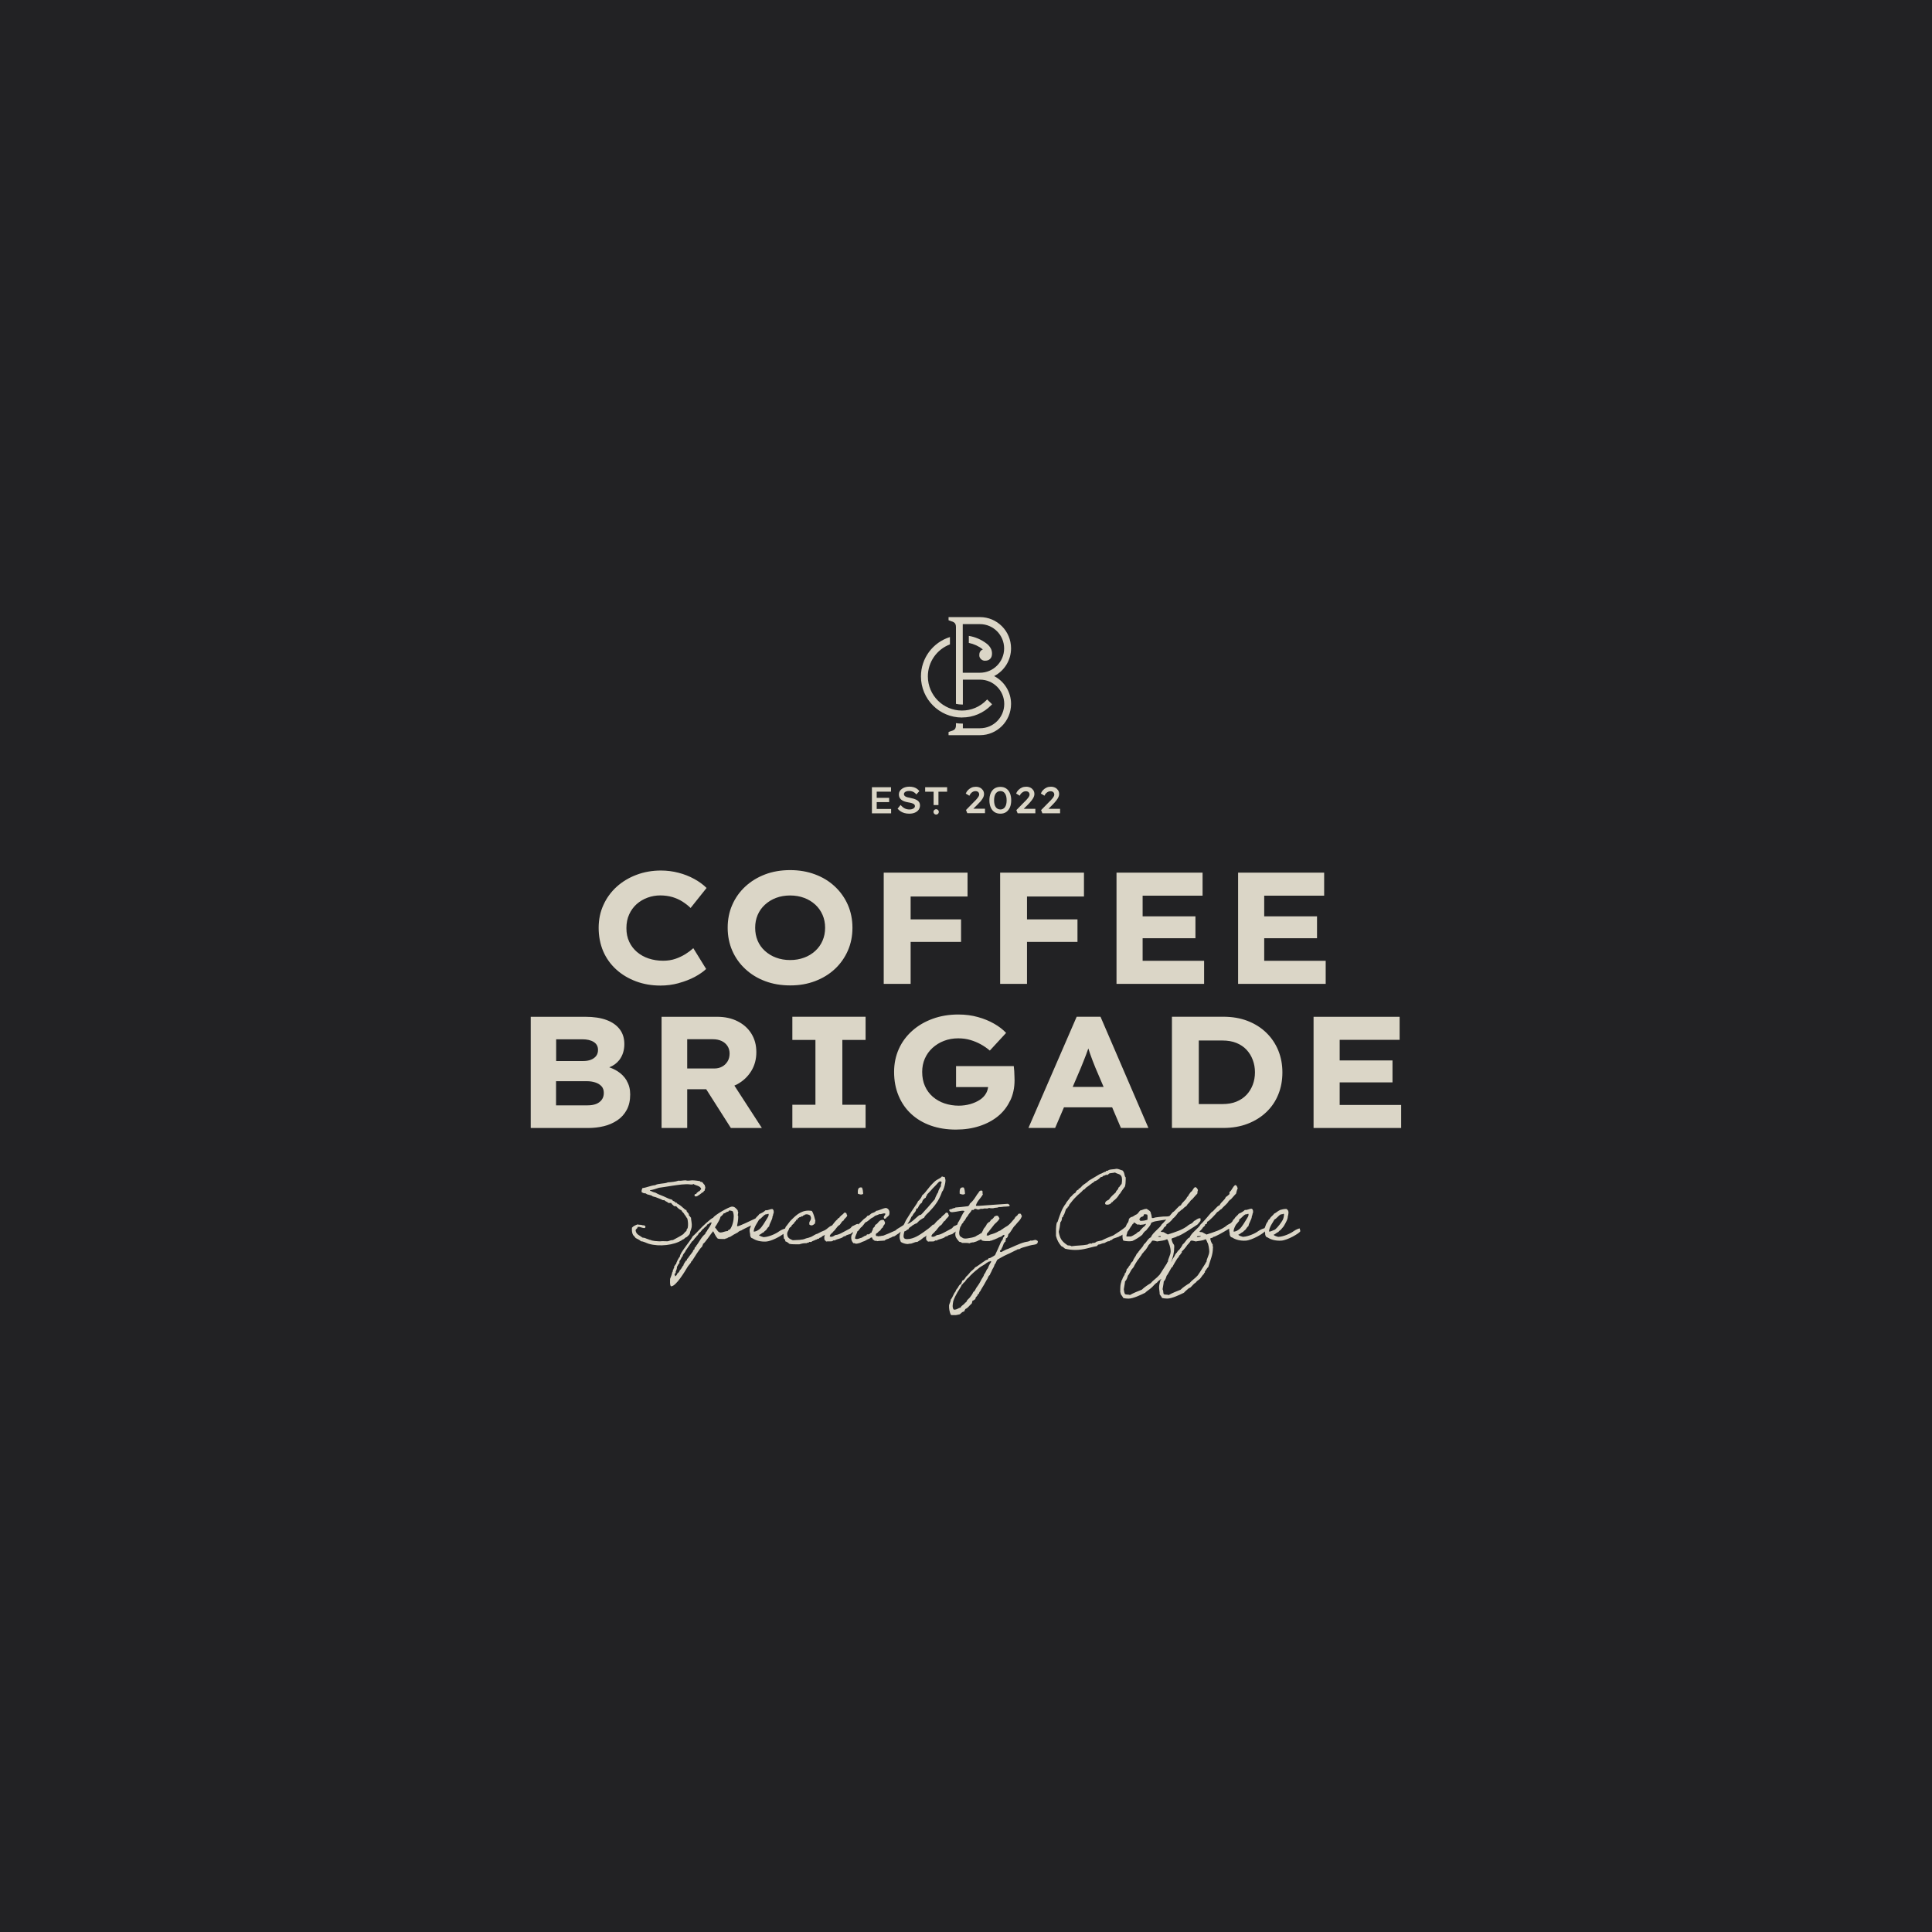 <?xml version="1.0" encoding="UTF-8"?>
<svg id="Layer_2" data-name="Layer 2" xmlns="http://www.w3.org/2000/svg" xmlns:xlink="http://www.w3.org/1999/xlink" viewBox="0 0 363.26 363.26">
  <defs>
    <style>
      .cls-1 {
        fill: none;
      }

      .cls-2 {
        fill: #222224;
      }

      .cls-3 {
        fill: #dbd6c7;
      }

      .cls-4 {
        clip-path: url(#clippath);
      }
    </style>
    <clipPath id="clippath">
      <rect class="cls-1" x="99.16" y="115.99" width="164.95" height="131.28"/>
    </clipPath>
  </defs>
  <g id="Layer_1-2" data-name="Layer 1">
    <g>
      <rect class="cls-2" width="363.26" height="363.26"/>
      <g class="cls-4">
        <path class="cls-3" d="M128.23,233.17c-1.49.94-4.22,1.29-6.25.69-.51-.16-.96-.45-1.46-.47-.27-.28-.66-.42-1-.61-.14-.21-.3-.37-.47-.55-.21-.34-.27-.81-.23-1.39.26-.32.66-.48,1.08-.63.19.13.66.02.85.16.27.02.59,0,.61.31-.06.37-.37.19-.61.16-.26-.05-.48-.19-.71-.16-.26-.06-.13.29-.31.31-.08.13-.24.16-.22.39.11.76.82.93,1.3,1.32.47,0,.71.23,1.09.31.16.11.34.1.53.16.02,0,.03.06.08.06.29.08.85.15,1.32.16.11,0,.26.02.39,0,.29-.05.75,0,1.3,0,.35-.06.59-.24,1.01-.23.64-.36,1.33-.68,1.93-1.1.19-.21.35-.45.61-.61,0-.26.11-.4.23-.55.13-.61.06-1.23-.06-1.77-.21-.24-.32-.55-.55-.78-.11-.32-.45-.44-.55-.77-.42-.18-.72-.45-1-.78-.19.02-.37.02-.47-.08-.14-.18-.37-.29-.47-.53h-.53c-.19-.26-.59-.29-.77-.55-.29.1-.43-.08-.63-.16-.35-.13-.61-.24-1-.39-.16-.05-.37-.08-.55-.15-.05-.02-.18-.15-.23-.16-.21-.08-.55-.13-.85-.23-.03-.02-.19-.14-.22-.16-.19-.05-.27,0-.47-.08-.08-.02-.18-.1-.3-.15-.06-.37.06-.55.14-.77.87-.11,1.51-.47,2.39-.55.59-.37,1.74-.23,2.39-.53.72-.05,1.43-.11,2.01-.32.39.08.8-.06,1.24-.06.16-.02.27.06.45.06.34.02.69-.08,1.01-.06.18,0,.45.03.69.06.19.03.47.05.61.08.05.02.13.15.16.16.06.02.18-.03.23,0,.16.08.35.45.55.61-.03.24.15.28.08.55,0,.18-.14.23-.08.47-.19-.02-.21.21-.3.31-.06.05-.18.03-.24.08-.05.03-.08.1-.15.15-.22.17-.45.33-.69.47-.11.11-.55.15-.55-.08-.05-.26.13-.27.31-.31.11-.1.11-.31.31-.31.06-.16.21-.21.39-.24-.03-.24.21-.19.24-.39-.18-.61-1-.6-1.46-.92-.18-.05-.11.15-.24.15-.02-.1-.19-.06-.3-.06-1-.15-2.31.08-3.39.23-.88.13-1.72.29-2.55.39-.55.18-1.08.37-1.69.47,0,.19.26.11.39.23.06.06.48.18.69.24.47.31,1.01.45,1.54.69.48.21.98.5,1.54.61.08.24.37.29.55.39.03.02.05.15.06.16.06.03.18-.03.24,0,.03.02.05.15.08.15.39.21.76.47,1.08.78.24.15.37.42.69.47,0,.5.51.47.47,1.02.03.08.1.15.22.15,0,.13.06.21.16.24.02.55.21,1.13.14,1.69-.03.32-.18.7-.3,1.02,0,.45-.34.68-.69,1-.05-.11-.29.21-.39.23-.08.18-.38.15-.47.32h0ZM162.3,224.44c-.03-.44-.08-.86-.24-1.16-.79-.15-.79.5-.77,1.16.26.13.8.27,1.01,0M181.45,224.44c-.03-.44-.08-.86-.24-1.16-.79-.15-.79.5-.77,1.16.26.13.8.27,1.01,0M194.98,233.25c-.39-.31-.63.1-1.24,0-.3.23-.74.21-1.08.31-1.14.31-2.14.87-3.16,1.27-.26.06-.55.23-.77.34-.19.05-.48.39-.69.16-.11-.36.26-.21.24-.47.06-.16.15-.31.23-.47.15-.36.21-.78.55-.94-.06-.28.13-.32.06-.61.34-.08.42-.42.47-.77.55-.45.77-1.24,1.32-1.71.42-.58,1.03-.97,1.24-1.77-.19-.06-.1-.44-.39-.39-.39-.06-.35.26-.55.39-.21.13-.37.31-.47.55-.39.4-.75.93-1.16,1.23-.07.06-.15.11-.22.16-.19.13-.51.28-.63.39-.06.06-.16.1-.23.16-.06.05-.16.08-.23.15-.13.13-.29.21-.46.24-.48.32-1.08.52-1.7.69-.11.13-.45.23-.61.08,0-.04.01-.06.02-.09.03-.02.05-.03.08-.04-.03-.04-.05-.09-.04-.14.1-.2.31-.29.41-.5.19-.23.61-.79.8-1.01.34-.52.93-.76,1.16-1.39-.1-.16-.19-.32-.3-.47-.39-.08-.56.1-.69.16-.03,0-.05.13-.08.15-.06.03-.18.23-.24.26-.06.03-.15.19-.31.16-.03.18-.18.34-.31.47-.03.02-.13-.03-.16,0-.02.02-.03.11-.06.15-.07.07-.15.13-.24.16.02.18-.4.73-.5.81-.11.1-.29.66-.4.74-.01.06-.03.11-.05.17-.04,0-.09.01-.12.03-.14.06-.24.18-.37.24-.02,0-.43.21-.45.23-.26.23-.64.29-.88.36-.56.08-1.27.32-1.78.08-.02-.02,0-.06-.06-.08-.18-.05-.29-.18-.46-.31-.27-.6-.02-1.1.08-1.71.19-.11.19-.37.31-.53.1-.16.32-.26.31-.47.42-.26.38-.73.77-1,.18-.48.59-.71.77-1.16.11-.05.4.08.39-.08.27-.32.66.03.85,0,.18-.03.32-.1.47-.16.15.04.3.04.45,0,.53-.16.56.1,1.09-.15.19.06.47.08.77.06.43-.16.74-.03,1.08-.23.5.05.79-.1,1.24-.08-.02.02.32-.03.72-.06.19-.24-.08-.37-.27-.47-1.78.14-3.68.23-5.46.39-.16-.05-.51.08-.55-.08.26-.89.93-1.34,1.32-2.1-.18-.15.08-.69-.24-.69-.53-.06-.5.42-.77.61-.29.42-.53.86-.85,1.24-.16.23-.5.48-.61.63-.05.06-.03.16-.08.23-.06.08-.18.21-.31.23-.77.08-1.51.19-2.31.24-.11.16-.47.1-.61.23-.14.15-.58,0-.55.31.16.53.82.29,1.32.24.35-.05.74-.13.92-.16.24-.03.51-.05.63.08-.45.55-.71,1.31-1.09,1.94-.11.1-.19.33-.27.58-.2.1-.4.22-.59.27-.27.16-.27.39-.59.52-.42.24-.8.42-1.22.65-.43.23-.88.48-1.46.53-.21.18-.69.45-1.01.24.06-.48.5-.6.69-.94.35-.23.72-1.02,1.13-1.18.3-.23.39-.71.79-.86.13-.44.61-.52.69-1-.18-.11-.06-.5-.39-.47-.29-.08-.24.16-.38.23-.13.11-.24.23-.39.32-.06.16-.29.16-.3.39-.16.06-.34.13-.39.31-.4.29-.66.59-1.05,1.06.03-.2-.12-.04-.14-.05-.42.45-1.01.89-1.73,1.39-.66.45-1.82,1.31-3.09,1.31-.32,0-.67-.05-.67-.56,0-.32.1-.65.16-.9.35-.03.43-.34.77-.39.08-.39.5-.44.69-.69.29-.18.58-.37.93-.47.02-.11.02-.16.16-.16.1-.26.74-.66,1.16-.86.18-.45.59-.74.92-1.08,1.08-1.11,1.85-2.15,2.39-3.63,0-.19.14-.24.22-.39.24-.48.48-1.44.48-1.86,0-.29-.1-.48-.16-.71-.05.02-.08.02-.11.02-.18,0-.24-.1-.43-.1,0,.24-.88.53-1.32.94-1.4,1.31-1.49,1.9-2.38,2.63-.11.45-.58.98-.77,1.08-.05.19-.16.32-.24.47-.7,1.01-1.37,2.05-2.01,3.1-.13.21-.21.47-.3.63-.06.09-.11.19-.16.28-.31.19-.57.39-.85.54-.22.13-.45.24-.64.47-.47.21-.92.4-1.38.61-.24.11-.53.19-.77.31-.24.13-.43.06-.69.15-.15.03-.34,0-.47.06-.05-.15-.47.05-.39-.23-.11-.31.19-.36.31-.47.15-.15.26-.31.47-.39.14-.23.29-.48.53-.61.02-.44.43-.45.39-.93-.11-.13-.11-.39-.31-.47-.9-.08-.92.73-1.54.94,0,.32-.23.44-.39.61-.03.36-.24.53-.31.86-.24-.03-.21.21-.39.23-.1.1-.27.1-.47.08.02.24-.32.24-.47.32-.08.05-.13.1-.22.15-.1.06-.22.02-.22.16-.43.02-.85.42-1.32.15.05-.58.34-.89.47-1.39.22-.03.24-.27.39-.39.14-.11.19-.32.39-.39.24-.28.48-.55.69-.86.52-.18.8-.6,1.24-.86.26-.05.39-.26.61-.39.24-.11.55-.15.77-.31.5.08.77-.28,1.16-.08-.02.36-.51.53-.22.94.11-.02.29.03.31-.08,0-.11.19-.06.16-.23.23-.06.32-.24.45-.39.19-.65-.05-1.21-.61-1.32-.69.1-1.14.45-1.85.55-.16.27-.55.32-.85.47-.26.15-.37.44-.77.45-.16.27-.42.45-.69.63-.33.36-.71.67-1.04,1.03,0-.05,0-.09-.02-.14-.4.03-.72.32-1.06.42-.27.16-.27.39-.59.52-.42.24-.8.42-1.22.65-.43.23-.88.48-1.46.53-.21.18-.69.45-1.01.24.06-.48.5-.6.69-.94.35-.23.72-1.02,1.12-1.18.3-.23.39-.71.79-.86.13-.44.61-.52.69-1-.18-.11-.06-.5-.39-.47-.29-.08-.24.16-.39.23-.13.11-.24.23-.39.32-.06.16-.29.16-.3.39-.16.06-.34.13-.38.31-.33.24-.66.7-.99,1.12-.01.02-.03.03-.05.04-.52.16-.87.64-1.32.88-.48.18-.96.42-1.4.66-.55.13-.92.55-1.46.68-.21.11-.53.13-.77.23-.61.29-1.54.26-2.39.31-.42-.16-.83-.34-1-.77-.22-.78.16-.86.32-1.48.11-.11.19-.26.39-.31.06-.44.53-.45.61-.84.14-.13.32-.21.32-.47.26.13.24-.18.3-.24.1-.08.26-.11.31-.23.19.06.29-.1.39-.16.06-.02.18.03.22,0,.05-.02,0-.23.16-.15.11.05.13.03.08-.08.42-.23.8-.16,1.16.08.06.19.15.29.15.45.03.44-.26.6-.31.86-.03.13.02.26,0,.39.48.4.87-.03,1.08-.23.05-.11-.08-.4.08-.39-.19-.69-.34-1.42-.69-1.94-1.75-.31-2.84.69-3.71,1.55-.48.4-.79,1-1.22,1.47-.02.1-.05.2-.09.29-.17.04-.4.15-.52.19-.15.06-.47.23-.61.34-.67.5-1.94,1.03-2.8,1.08h-.16c-.22-.06-.61-.16-.85-.37.37-.13.56-.42.93-.55.1-.21.32-.27.47-.45.14-.18.3-.52.53-.63.05-.56.64-1.26.64-1.89.13-.15.1-.42.16-.53.03-.06.06-.03.06-.16.02-.31,0-.52-.22-.69-.53-.02-.75.27-1.32.23-.31.32-.72.52-1.16.71-.19.32-.53.51-.73.83-1.12.54-3.08,1.46-3.35,1.46-.04,0-.08-.02-.11-.05.11-.55.22-1.11.22-1.69v-.16l-.08-.15c0-.19.08-.37.08-.56v-.06c-.06-.08-.13-.21-.08-.31-.32-.36-.56-.71-1.08-.71-.56,0-3.4,1.66-3.55,2.1-.34.03-2.18,1.76-2.46,2.1-.02.05-1.25,1.31-1.4,1.39-.23.63-2.57,3.31-2.38,3.81-.19.1-.74,1.16-.71,1.39-.21.03-.18.34-.38.39l.02.15c0,.18-.16.29-.16.47-.19.1-.05.44-.23.55-.06.44-.26.82-.4,1.24.02.37-.1,1.1.16,1.39h.06c.9,0,2.59-2.84,3.02-3.56.19-.34.48-.6.69-.92-.02-.11.06-.21.16-.24.39-.53,1.49-2.47,1.93-2.71-.02-.23.21-.29.15-.53.35-.11,1.54-1.98,1.93-2.4.26.47.47,1,.85,1.39.27.08.56.08.85.08h.55c.05-.18.45-.05.48-.24.14-.07.29-.12.45-.16.46-.3.94-.58,1.43-.82.19-.19.42-.34.69-.39.02-.06,1-.54,1.82-.93-.06.15-.12.31-.17.47,0,.05-.06.08-.06.08-.1.37,0,.77.06,1.1-.03.29.1.73.47.77.61.42,1.54.66,2.55.6.98-.07,2.56-.92,3.25-1.44-.02.4.07.39.06.86.21.08.26.32.3.55.34.08.53.29.77.47.53.11,1.21.06,1.85.08.42-.13.82-.24,1.4-.21.02-.16.34-.02.39-.15,0-.18.32-.03.45-.08.22-.23.63-.26.88-.44.24.02.22-.24.55-.15.05-.23.31-.24.47-.29.02,0,.11-.16.14-.18.17-.08.36-.18.54-.28-.02.03-.04.07-.05.1-.09.23-.1.47-.05.71-.02.26.26.24.3.45.34-.08.76,0,1.16-.06.03-.02.19-.15.22-.16.16-.05.3.1.39-.08.42-.18.93-.26,1.32-.47.02-.1.51-.34.55-.23.18-.34.87-.29,1.08-.53.09-.11.25-.18.38-.27-.07.22-.16.43-.3.58-.18.69.02,1.21.38,1.55.16-.08.42.08.39.08.26.02.88-.16.99-.23.24-.16.66-.24.77-.32.26-.16.56-.32.77-.39.18-.03.24-.26.47-.23.21-.03.08.29.22.31.02.19.31.11.32.31.13.05.45-.08.45.08.53-.1.92-.06,1.48-.13.22-.32.72-.24.99-.52.19.02.23-.06.39-.16.14-.08.32-.08.46-.14.27-.15.48-.36.75-.5.23-.13.23-.23.4-.33-.12.34-.2.67-.2.98,0,.39.13.65.24.94.35.21.79.37,1.24.39.19,0,.26-.08.69-.08.23-.05.82-.32.96-.32.02,0,.06.02.1.02.19,0,.48-.31.58-.31.06,0,.61-.48.8-.61.17,0,.31-.21.47-.34l-.02.03c-.09.23-.1.47-.05.71-.02.26.26.24.31.45.34-.08.75,0,1.16-.06.03-.02.19-.15.22-.16.16-.05.31.1.39-.08.42-.18.93-.26,1.32-.47.02-.1.51-.34.55-.23.18-.34.87-.29,1.08-.53.13-.14.38-.23.5-.39-.05.25-.09.51-.05.76.08.55.5.84.69,1.16.21.06.45.08.55.24.46.02,1.04-.06,1.38.08.16-.1.3-.13.46-.16.34-.08.08.03.32-.03.14-.03.43-.13.53-.16.19-.05.21-.11.31-.15.05-.03.29-.14.34-.14.09-.03.19-.08.28-.14.01.06.03.12.06.19.35.21.98.16,1.54.16.1-.03.14-.11.31-.08.19-.1.42-.16.61-.23.16-.06.48-.23.55-.24.08,0,.03-.05.08-.06.19-.1.43-.15.61-.24.19-.1.34-.37.61-.31-.05.18-.03.42-.22.47-.13.1,0,.45-.23.47,0,.23-.21.26-.24.45-.34.82-.71,1.61-1.08,2.4-.29.23-.59.37-.93.55-.1.05-.21.02-.31.08-.06.03-.08.18-.14.23-.1.05-.24.03-.32.08-.05.03-.16.11-.22.15-.16.1-.31.21-.47.32-.48.31-.88.68-1.38.92-.24.4-.71.63-.93.93-.18.24-.35.4-.53.61-.39.24-.43.81-.93.93-.05.23-.16.4-.23.61-.26.13-.43.36-.55.63-.13.28-.42.4-.47.78-.39.42-.53,1.1-.92,1.55-.03.44-.24.68-.32,1.08-.03.61.08,1.22.32,1.77.48.26,1.14.03,1.69-.08.27-.18.42-.5.85-.53.03-.19.14-.32.22-.47.51-.21.75-.69,1.16-1,.1-.16.11-.37.16-.55.26-.03.34-.23.55-.31-.02-.48.45-.48.45-.93.26.05.24-.28.32-.39,0,0,.06-.06.06-.08.13-.11.18-.26.24-.39.37-.6.74-1.21,1.08-1.86.23-.24.23-.71.55-.86.11-.37.34-.63.45-1,.19-.31.37-.61.47-1,.27-.23.31-.69.55-.93.56-.31,1.14-.66,1.77-.94.64-.26,1.29-.65,1.93-.92.03-.16.42,0,.47-.15.32-.19.8-.32,1.08-.39.5-.15,1.04-.32,1.62-.39.4-.06.75-.18.69-.69h0ZM171.19,229.18c0,.06.19-.42.19-.42.11,0,.35-.45.35-.52,0-.08.16-.05.16-.13,0-.16.29-.15.39-.82.03-.1.18-.03.24-.08.11-.11.3-.79.83-1.08,0-.13.15-.68.71-.94,0-.29.23-.29.23-.55,0-.08.59-.61.77-.84.31-.39.8-.81,1.16-1.24.16-.16.34-.44.58-.44.11,0,.24.05.24.19,0,.16-.14.32-.14.57,0,.05,0,.1.02.15-.21.27-.53.9-.53,1.11,0,.06.02.16-.08.11-.19.42-.43.81-.55,1.24-.61.66-1.14,1.39-1.77,2.02-.19.19-.77.94-.95.94-.02,0-.06-.02-.1-.02-.48.26-1.75,1.68-2.33,1.68.13-.11.58-.78.58-.94h0ZM132.99,231.31c-.06.27-.37.39-.38.69-.74.55-1.17,1.61-1.77,2.32v.16h-.16c-.1.15-.06.32-.16.47-.13.05-.24.16-.22.31-.3.48-.71.9-1,1.39-.21-.02-.1.23-.16.32l-.16.06c-.13.21-.34.5-.45.71v.15c-.3.24-.37.71-.71.93-.06.26-.23.48-.45.61-.1.23-.19.48-.47.55.02-.03.03-.07.03-.11,0-.1-.11-.18-.11-.29,0-.03.05-.05.08-.06.05-.16.22-.15.14-.39.11-.34.27-.56.24-.94.18-.21.22-.53.47-.69v-.39c.29-.26.32-.66.61-.92.03-.45.43-.61.55-1.02.1-.13,1.21-1.74,1.22-1.77.3-.1.5-.74.77-.77,0-.26.27-.26.32-.47.16-.06.1-.37.31-.39.32-.19.43-.6.77-.77.19-.31.59-.4.69-.78.23,0,.31-.18.47-.31.08,0,.16-.03.22-.08.08-.02.1,0,.1.05,0,.32-.59,1.15-.79,1.42M137.26,231.15c-.13.05-.42.13-.4.31-.48,0-.95.28-1.37.28-.56,0-.67-.65-1.04-.89.03-.23.14-.37.27-.53.23-.37.69-1.15.76-1.55.24-.16.45-.39.59-.63.37.02.47-.36.85-.31.03-.08.13-.13.14-.23h.08c.22,0,.42.06.63.15.14.31.19.65.19.98,0,.74-.24,1.82-.71,2.42h0ZM141.71,231.57c.02-.82.74-1.74,1.03-2.28.43-.19.69-.68,1.16-.94.13-.06.34,0,.55-.14.06,0,.06.1.08.14,0,.31-.18.55-.32.78-.29.47-.92,1.58-1.4,1.97-.16.13-.27.19-.47.31-.1.05-.39.18-.63.16M185.73,238.49c-.32.27-.37.82-.69,1.1-.05.34-.31.64-.47.92-.16.29-.29.58-.47.86-.16.27-.37.52-.53.77-.18.27-.24.61-.55.77-.18.4-.43.76-.69,1.08-.13.16-.34.31-.47.47-.08.1-.11.42-.39.47-.18.4-.69.48-.85.92-.48.08-.69.45-1.3.39-.32-.42-.18-1.03-.08-1.61.21-.61.48-1.13.77-1.63.27-.48.63-.93.85-1.47.16-.05.21-.21.31-.32.1-.1.26-.15.31-.31.19-.19.29-.48.55-.61.56-.63,1.18-1.2,1.85-1.71.39-.37.92-.63,1.38-.92.19-.21.48-.31.71-.47.16.03.19-.06.31-.08.06,0,.06.1.08.16-.27.38-.48.79-.63,1.23M244.31,230.99c-.16,0-.29.1-.44.14-.14.06-.47.23-.61.34-.67.5-1.94,1.03-2.8,1.08h-.16c-.22-.06-.61-.16-.85-.37.37-.13.56-.42.93-.55.1-.21.32-.27.47-.45s.38-.42.53-.63c.43-.76.77-1.31.77-1.94.13-.15.04-.35.11-.47.03-.06,0-.05,0-.18.02-.31-.14-.47-.36-.65-.53-.02-.91.12-1.18.18-.6.28-.72.52-1.16.71-.22.37-.66.56-.83,1-.23.08-.31.32-.39.55-.19.08-.45.86-.5,1.02,0,.05-.06.08-.06.08,0,.02,0,.05-.01.07-.17.03-.42.16-.55.2-.14.06-.47.23-.61.34-.67.5-1.94,1.03-2.79,1.08h-.16c-.22-.06-.61-.16-.85-.37.37-.13.56-.42.93-.55.1-.21.32-.27.47-.45.14-.18.31-.52.53-.63.05-.56.64-1.26.64-1.89.13-.15.1-.42.16-.53.03-.06.06-.03.06-.16.02-.31,0-.52-.22-.69-.53-.02-.75.27-1.32.23-.31.32-.72.52-1.16.71-.22.37-.66.56-.83,1-.18.06-.26.22-.33.4-.08.19-.27.27-.39.41-.21.08-.34.21-.55.29-1.08.95-2.62,1.37-3.95,1.81-.22-.15-.48-.23-.71-.39-.16-.13-.48,0-.61-.16.06-.13.21-.19.31-.31l.08-.13.08-.04.15-.26c.19-.23.47-.29.46-.66.34.06.32-.24.39-.47.24.02,1.65-1.48,1.85-1.79.34-.13.51-.48.85-.61.35-.48,1.11-.97,1.32-1.47.1-.06.18-.14.23-.24l.16-.06c.35-.36.64-.76,1-1.1.08-.34.16-.68.31-1-.11-.26-.13-.47-.39-.61-.4,0-.75,1.1-1.16,1.31v.39s-.5.47-.69.55c-.23.63-.92.94-1.16,1.55-.51.11-1.06,1.1-1.54,1.31-.21.29-1.86,2.19-2.07,2.32-.26.61-1.77,1.6-2.01,2.4-.61.26-.8.95-1.32,1.32-.14.34-.53.89-.77,1.16h-.14v.15c-.1.03-.18.13-.16.24-.18.02-.18.23-.31.31-.16.47-.56.79-.69,1.32-.03.02-.05.06-.08.08.28-.83.54-1.6.54-2.58,0-.08.02-.15.03-.21-.06,0-.01-.12-.01-.16,0-.1-.04-.13-.05-.22-.26-.31-.39-.71-.47-1.1.08-.26.72-.2,1.06-.52.43.08,3.26-1.84,3.84-2.21.06-.11.59-.64.55-.71.02-.05.03-.1.03-.15,0-.11-.06-.18-.03-.31h-.08c-.53,0-.71.36-1.16.53-.08.19-.27.27-.4.42-.21.08-.34.21-.55.29-1.08.95-2.62,1.37-3.95,1.81-.23-.15-.48-.23-.71-.39-.16-.13-.48,0-.61-.16.06-.13.21-.19.31-.31l.07-.08.09-.08.08-.23c.19-.23.55-.32.53-.69.17.03,1.09-.79,1.15-1.01.47-.34.89-.94,1.08-1.24.34-.13.51-.48.85-.61.35-.48.66-.39.87-.89.1-.05.61-.67.65-.76l.18-.12c.35-.36.64-.76,1-1.1.08-.34-.02-.35.13-.67-.11-.26-.19-.41-.45-.56-.4,0-.51.71-.91.92l-.34.47s-.16.38-.35.47c-.23.63-.92.94-1.16,1.55-.51.11-1.06,1.1-1.54,1.31-.07.09-.29.36-.57.68-.11.05-.26.11-.43.11-.34,0-.57.02-.79.02s-1.4.16-1.4.16h-.02c-.08.02-.16.03-.24.06-.22.08-.02.02-.24.06-.13.03-.21,0-.23-.03-.05-.26-.06-.56-.19-.84.02-.45-.53-.66-.79-.86-.51,0-.79.24-1.22.31-.23.23-.37.52-.63.71-.42.13-.61.47-1.08.53-.18.1-.32.28-.39.31-.03.23-.08.45-.16.66-.24.23-.32.55-.48.86,0,0,0,.02-.02.02-.59.52-1.54,1.11-2.3,1.6-.74.29-1.48.58-2.15.94-.34.08-.67.13-1.01.23-.42.42-.69.08-.92.39-.06-.04-.13-.05-.19-.05-.19,0-.45.11-.58.21-.92.19-2.04.16-3,.31-.16-.13-.42-.16-.71-.16-1.17-.77-1.46-1.29-1.69-2.55.14-.56.24-1.16.31-1.79.21-.21.29-.48.29-.79,0-.21.37-.24.26-.52.27-.08.42-1.32.66-1.32.16,0,.15-.18.18-.31h.05c.14,0,.19-.11.19-.31.35-.44.82-1.08,1.24-1.47.43-.5,1.04-.87,1.46-1.4.32-.03.35-.36.61-.47.47-.31.9-.73,1.4-1,0-.19.27-.13.38-.23.35-.18.63-.42.92-.71.03.01.06.02.1.02.21,0,.19-.19.37-.24.26,0,.34-.18.58-.18.06,0,.11.02.19.03.16-.1.22-.31.47-.32.29-.06.64-.06.92-.14.55.39,1.32.14,1.32,1.39,0,.26-.03.55-.08.77-.26.19-.32.55-.61.69,0,.47-.43.45-.46.86-.47.44-.96.84-1.32,1.39-.31.18-.71.28-.71.74,0,.19.27.21.42.21.37,0,.72-.21.84-.48h.03c.11,0,.16-.05.19-.15.02-.11.5-.24,1.09-1.16.08-.23.32-.29.39-.55.26-.36.5-.73.77-1.08.1-.39.14-.82.14-1.32v-.39c-.31-.23-.13-.9-.61-1.31-.34-.06-.72-.31-1.11-.31-.11,0-.23.05-.35.06-.5.06-.75.05-1.09.16-.13.05-.16.16-.31.16h-.13c-.06,0-.11,0-.11.06,0,.03,0,.05.02.08-.47.08-.72.36-1.16.47-.71.4-1.38.84-2.09,1.24-.29.32-.69.55-1,.77-.27.19-.42.44-.63.61-.08.1-.31.13-.31.18,0,.02.02.06.02.1,0,.08-.19.08-.24.11-.19.15-.29.37-.39.55-.43.13-.56.56-.93.78-.23.47-.64.74-.85,1.23-.76.92-1.19,2.37-1.54,3.42,0,.02-.14.11-.14.14-.21.81-.15,1.57-.16,2.49.19.79.55,1.42,1.01,1.94.27.11.48.28.69.47.64.16,1.29.24,1.94.24,1.65,0,2.83-.52,3.98-.71.21-.03.19-.31.43-.31.29,0,.51-.19.8-.24.51,0,.55-.39,1.24-.39.05-.26.48-.13.55-.39.1-.14,1.33-.42,1.33-.56s.29.06.31-.1v-.03c.08-.04.15-.09.22-.15,0,.43,0,.85.16,1.12.39.11,1.16.19,1.7.08.66-.31,1.29-.7,1.85-1.16.19-.21.13-.36.32-.39-.05-.14.35-.37.45-.47.32-.47.74-.76.93-1.39,0-.02.03-.05.29-.15.24-.1.08-.02.34-.11l.05-.02c.47-.08,1.66-.29,2.15-.34-.41.46-.78.86-.87.92-.26.61-1.77,1.6-2.01,2.4-.61.26-.8.95-1.32,1.32-.14.34-.32.55-.56.83l-.28.31-.08.17c-.1.03-.18.13-.16.24-.18.02-.18.23-.31.31-.16.47-.56.79-.69,1.32-.27.18-.43.48-.55.77-.29.15-.27.6-.61.69,0,.28-.13.53-.24.78l-.14.06v.24c-.21.34-.37.53-.47.94l-.08.06c-.13.4-.27.97-.27,1.39s-.02.41-.02.82l.13.5c.16.23.34.44.47.69.32.06.63.1.95.1.9,0,2.33-.71,3.15-1.1.03-.1.71-.57.84-.68l.32-.26c.37-.32.64-.74,1.08-1,.19-.32.53-.44.77-.69h0s-.04.1-.05.16l-.08.06c-.13.4-.27.97-.27,1.39s.11.84.11,1.24v.08c.16.23.34.44.47.69.32.06.63.1.95.1.9,0,2.33-.71,3.15-1.1.03-.1.79-.74.92-.86l.24-.08c.37-.32.64-.74,1.08-1,.19-.32.53-.44.77-.69.27-.29.45-.68.77-.94v-.14l.15-.08v-.23c.23-.21.39-.65.63-.79.37-1.31.88-2.26.88-3.65,0-.08.02-.15.03-.21-.06,0-.08-.06-.08-.11,0-.1.03-.18.02-.27-.26-.31-.39-.71-.47-1.1.08-.26.5-.05.53-.34.29.05,1.83-.83,3.03-1.56-.03.31.04.63.09.89-.03.29.1.73.47.77.61.42,1.54.66,2.55.6,1.2-.08,3.33-1.35,3.58-1.74.02.13.04.25.07.37-.03.29.1.73.47.77.61.42,1.54.66,2.55.6,1.21-.08,3.34-1.35,3.58-1.74.05-.08-.13-.56-.13-.6h0ZM215.21,230.55c-.21.13-.37.29-.53.47-.18.16-.32.36-.46.53-.31.05-.45.32-.69.47-.1.05-.1.02-.16.08-.05.05-.61.37-.77.39h-.79c-.06-.4.16-.52.16-.86.3-.34.53-.84.85-1.24.08-.11.11-.29.3-.31-.03-.13.06-.13.08-.23.26.06.4.26.61.39.21,0,.43-.03.55.06.32-.02.83-.05,1.09-.21,0,.26-.13.26-.24.45h0ZM215.76,229.31c-.29.16-.93.26-1.4.23.03-.15-.06-.27-.08-.15-.21-.16.18-.39.22-.55.23-.05.45-.11.55-.31-.03-.13.06-.13.08-.23.11-.03.45.06.55.06.15.19.05.63.08.94h0ZM225.3,232.42l.26-.02h.24c0,.1-.34.18-.42.18-.11,0-.24.05-.34-.02.02-.13.14-.15.26-.15h0ZM218.02,232.42h.21l.02.05c0,.1-.06.11-.15.11-.11,0-.22-.05-.34-.02.02-.13.15-.15.26-.15h0ZM217.93,239.78c-.43.53-1.09.9-1.54,1.47-.53.31-1.29.82-1.7,1.24-.75.31-1.53.58-2.23,1-.29-.13-.64-.02-.93-.16-.15-.29-.19-.58-.23-.92.06-.48.19-.97.23-1.47.31-.28.43-.71.55-1.1.16-.11.48-.82.66-1.1l.42-.51c.02-.13.54-1,.69-1.21l.39-.5.07-.12.09-.1c.05-.15.11-.18.23-.31.02-.21.21-.32.32-.47l.25-.32c.13-.02.69-.89.75-1.08.26-.24.48-.53.69-.84l.16-.02c.27,0,.51.11.77.16.56-.13,1.25-.11,1.77-.39h.16c.05.19.19.34.22.55.33.84.39,1.39.39,1.71,0,.73-.51,1.34-.53,2-.1.03-.16.12-.16.23-.08.08-1.17,1.89-1.46,2.26M226.83,237.3c-.1.03-.16.12-.16.23-.08.08-1.17,1.89-1.46,2.26-.43.53-1.09.9-1.54,1.47-.53.31-1.29.82-1.7,1.24-.75.31-1.53.58-2.23,1-.29-.13-.64-.02-.93-.16-.14-.29-.03-.66-.22-.92.06-.48.19-.97.22-1.47.31-.28.43-.71.55-1.1.16-.11.75-1.27.93-1.55l.15-.06c.02-.13.79-1.42.93-1.63l.14-.08v-.15l.16-.08c.05-.15,0-.31.22-.31.02-.21.21-.32.32-.47v-.24c.13-.02.93-.97,1-1.16.26-.25.49-.53.69-.84l.16-.02c.27,0,.51.11.77.16.56-.13,1.25-.11,1.77-.39h.16c.05.19.19.34.23.55.24.24.38,1.39.38,1.71,0,.73-.51,1.34-.53,2h0ZM231.94,231.57c0-.44.22-.9.46-1.32l.03-.02c.06-.11.59-.64.55-.71.02-.05.03-.1.03-.15,0-.03,0-.06-.02-.09.42-.2.68-.67,1.14-.93.13-.06.34,0,.55-.14.06,0,.06.1.08.14,0,.31-.18.55-.32.78-.29.47-.92,1.58-1.4,1.97-.16.13-.27.19-.47.31-.1.05-.39.18-.63.16h0ZM238.6,231.57c.02-.82.74-1.74,1.03-2.28.43-.19.69-.68,1.16-.94.13-.06.34,0,.55-.14.06,0,.06.1.08.14,0,.31-.11.78-.23,1.01-.24.46-.94,1.41-1.42,1.8-.16.13-.34.13-.53.24-.1.05-.39.18-.63.16h0ZM127.63,184.84c1.11-.3,2.11-.69,3-1.16.89-.48,1.6-.98,2.14-1.49l-2.41-3.91c-.44.4-.93.77-1.49,1.12-.59.36-1.22.66-1.87.88-.69.24-1.47.36-2.32.36-.97,0-1.87-.14-2.71-.42-.8-.26-1.54-.67-2.19-1.21-.62-.53-1.13-1.19-1.47-1.93-.36-.76-.53-1.61-.53-2.57,0-.96.17-1.82.52-2.58.33-.74.81-1.4,1.41-1.94.6-.53,1.3-.94,2.05-1.21.76-.28,1.57-.42,2.38-.42.81,0,1.6.11,2.29.31.69.21,1.32.49,1.87.84.55.35,1.07.75,1.55,1.21l3-3.76c-.64-.64-1.41-1.2-2.32-1.7-.94-.51-1.93-.9-2.96-1.16-1.07-.28-2.18-.42-3.29-.42-1.65,0-3.18.27-4.61.81-1.43.54-2.67,1.29-3.72,2.24-1.05.95-1.9,2.11-2.48,3.4-.61,1.31-.91,2.76-.91,4.33,0,1.57.29,3.08.86,4.41.56,1.3,1.4,2.47,2.45,3.42,1.06.96,2.3,1.7,3.72,2.23,1.42.53,2.95.79,4.59.79,1.17,0,2.31-.15,3.42-.45h0ZM159.42,170.14c-.57-1.3-1.4-2.48-2.44-3.45-1.05-.99-2.29-1.75-3.72-2.28-1.43-.54-2.99-.81-4.7-.81-1.7,0-3.3.27-4.71.81-1.42.54-2.66,1.3-3.72,2.28-1.05.97-1.88,2.14-2.45,3.45-.58,1.31-.86,2.75-.86,4.3,0,1.55.29,2.99.86,4.3.57,1.31,1.4,2.48,2.45,3.45,1.06.99,2.3,1.75,3.72,2.28,1.42.54,3,.81,4.74.81s3.24-.27,4.67-.81c1.43-.54,2.67-1.3,3.72-2.28,1.04-.97,1.87-2.15,2.44-3.46.58-1.32.86-2.75.86-4.29s-.29-2.99-.86-4.3M154.66,176.86c-.31.73-.78,1.39-1.37,1.93-.61.56-1.32.99-2.1,1.27-.8.3-1.68.45-2.63.45s-1.83-.15-2.63-.45c-.78-.28-1.5-.72-2.11-1.27-.59-.53-1.06-1.19-1.37-1.93-.31-.74-.46-1.54-.46-2.42s.15-1.65.46-2.39c.31-.74.78-1.4,1.37-1.94.61-.56,1.33-1,2.11-1.29.8-.3,1.68-.45,2.63-.45s1.83.15,2.63.45c.77.28,1.49.71,2.1,1.27.59.54,1.05,1.19,1.37,1.93.32.74.48,1.54.48,2.42s-.16,1.68-.48,2.42h0ZM171.22,177.1h9.48v-4.24h-9.48v-4.3h10.7v-4.48h-15.76v20.91h5.06v-7.89M188.05,184.99h5.05v-7.89h9.49v-4.24h-9.49v-4.3h10.71v-4.48h-15.76v20.91h0ZM226.41,180.65h-11.57v-4.24h9.93v-4.12h-9.93v-3.88h11.27v-4.33h-16.18v20.91h16.47v-4.33ZM249.27,180.65h-11.57v-4.24h9.93v-4.12h-9.93v-3.88h11.27v-4.33h-16.18v20.91h16.47v-4.33ZM117.86,203.22c-.42-.73-1.02-1.34-1.73-1.79-.49-.31-1.02-.56-1.57-.75.79-.31,1.41-.77,1.88-1.37.63-.83.95-1.83.95-3,0-1.08-.28-2-.85-2.76s-1.39-1.35-2.48-1.76c-1.09-.41-2.43-.61-4.01-.61h-10.26v20.91h10.74c1.05,0,2.05-.11,2.99-.34.91-.21,1.77-.59,2.54-1.1.75-.5,1.36-1.18,1.78-1.97.44-.81.65-1.78.65-2.91,0-.96-.21-1.8-.64-2.52h0ZM104.56,195.41h4.91c.91,0,1.64.17,2.17.51.54.34.8.84.8,1.49,0,.44-.11.81-.34,1.12-.23.31-.56.55-.98.72-.43.17-.92.25-1.47.25h-5.08v-4.09h0ZM113.13,206.8c-.28.36-.65.62-1.07.78-.45.17-.98.25-1.59.25h-5.92v-4.54h5.77c.56,0,1.08.07,1.56.22.49.15.88.38,1.19.7.31.32.46.75.46,1.28s-.13.95-.4,1.3h0ZM138.08,204.11c.17-.08.35-.14.51-.23,1.12-.61,2-1.43,2.65-2.48s.97-2.23.97-3.57c0-1.33-.31-2.47-.92-3.46-.61-1-1.48-1.78-2.59-2.34-1.11-.57-2.4-.85-3.87-.85h-10.44v20.91h4.82v-7.29h3.57l4.64,7.29h5.83l-5.16-7.96h0ZM136.8,199.56c-.24.41-.59.75-1.01.98-.43.24-.92.36-1.47.36h-5.11v-5.5h4.82c.63,0,1.18.11,1.65.33.47.22.83.53,1.1.94.27.41.4.88.4,1.42s-.12,1.05-.37,1.46M162.75,195.53v-4.36h-13.77v4.36h4.34v12.19h-4.34v4.36h13.77v-4.36h-4.37v-12.19h4.37ZM189.94,206.95c.55-1.14.82-2.43.82-3.87,0-.14,0-.37-.02-.69-.01-.32-.02-.66-.04-1.01-.02-.31-.05-.62-.09-.93h-10.85v3.94h6.03c-.06.4-.17.79-.37,1.15-.27.49-.66.9-1.17,1.24-.52.34-1.12.61-1.8.81-.71.2-1.45.3-2.19.3-.91,0-1.81-.14-2.68-.43-.8-.27-1.54-.69-2.19-1.24-.63-.55-1.13-1.22-1.47-1.99-.36-.79-.53-1.69-.53-2.7,0-.9.17-1.73.5-2.49.34-.77.81-1.43,1.43-2,.63-.57,1.36-1.03,2.16-1.33.82-.32,1.72-.48,2.69-.48.81,0,1.57.1,2.27.31.68.2,1.34.47,1.96.81.6.33,1.17.72,1.71,1.18l3.06-3.32c-.6-.64-1.34-1.21-2.25-1.73-.9-.52-1.92-.94-3.05-1.25-1.13-.32-2.36-.48-3.69-.48-1.74,0-3.36.27-4.83.81-1.48.54-2.76,1.29-3.85,2.27-1.07.95-1.93,2.11-2.51,3.42-.58,1.3-.88,2.73-.88,4.29,0,1.65.28,3.15.85,4.5.56,1.34,1.36,2.49,2.39,3.43,1.03.95,2.25,1.67,3.67,2.17,1.42.5,2.99.75,4.71.75,1.61,0,3.08-.22,4.43-.66,1.35-.44,2.51-1.06,3.48-1.85.97-.79,1.74-1.78,2.27-2.91h0ZM206.93,191.17h-4.49l-9.07,20.91h5.02l1.66-3.88h9.06l1.65,3.88h5.17l-9.01-20.91ZM201.69,204.37l1.53-3.58c.18-.46.36-.91.54-1.34.31-.76.6-1.54.87-2.32.1.32.21.64.32.97.16.46.32.91.49,1.34.17.44.34.88.52,1.31l1.54,3.61h-5.8ZM240.35,197.52c-.51-1.25-1.27-2.39-2.24-3.33-.98-.96-2.16-1.7-3.52-2.23-1.37-.53-2.9-.79-4.58-.79h-9.66v20.91h9.66c1.68,0,3.21-.26,4.58-.79,1.37-.53,2.54-1.26,3.52-2.2.98-.93,1.74-2.06,2.24-3.31.52-1.27.77-2.66.77-4.15,0-1.49-.26-2.84-.77-4.11M235.54,203.98c-.27.7-.66,1.34-1.17,1.88-.51.54-1.14.96-1.89,1.27-.75.31-1.63.46-2.62.46h-4.46v-11.95h4.46c.99,0,1.86.15,2.62.46s1.38.73,1.89,1.27c.51.55.91,1.19,1.17,1.9.28.73.42,1.51.42,2.35,0,.84-.14,1.64-.42,2.36h0ZM251.89,207.75v-4.24h9.93v-4.12h-9.93v-3.88h11.27v-4.33h-16.18v20.91h16.47v-4.33h-11.56ZM167.56,152.1h-2.72v-1.28h2.34v-.81h-2.34v-1.16h2.69v-.83h-3.59v4.91h3.61v-.83ZM171.51,152.13c-.16.05-.33.07-.51.07-.32,0-.61-.06-.87-.19-.27-.13-.53-.35-.8-.66l-.56.7c.18.2.37.37.58.51.22.14.46.25.72.32.27.07.56.11.88.11.41,0,.76-.06,1.06-.19.3-.13.54-.31.71-.54.17-.24.26-.52.26-.84,0-.22-.05-.41-.14-.56-.1-.16-.23-.3-.4-.4-.19-.11-.39-.2-.6-.27-.24-.07-.49-.13-.74-.18-.16-.03-.32-.06-.47-.1-.14-.04-.26-.08-.36-.14-.09-.05-.17-.11-.23-.2-.06-.08-.08-.17-.08-.26,0-.13.04-.23.13-.32.1-.1.22-.17.35-.2.15-.05.32-.07.51-.07.18,0,.35.02.51.07.33.1.63.3.83.58l.57-.62c-.13-.17-.28-.33-.46-.45-.19-.13-.41-.23-.63-.29-.27-.07-.54-.1-.81-.1-.27,0-.52.04-.76.11-.22.06-.43.16-.62.3-.18.13-.32.28-.42.45-.1.18-.15.38-.15.59,0,.22.04.4.11.57.08.16.19.31.34.43.15.12.33.23.55.31.22.08.47.14.75.19.13.02.26.04.38.07.12.03.24.06.34.09.11.04.2.08.29.13.08.04.14.1.19.18.12.19.08.43-.08.58-.11.1-.24.18-.38.21h0ZM178.08,148.02h-4.13v.84h1.59v2.51h.91v-2.51h1.63v-.84ZM184.2,150.87c.12-.14.23-.27.33-.4.1-.13.19-.26.26-.39.07-.12.13-.25.17-.39.04-.13.06-.26.06-.39,0-.27-.07-.51-.2-.71-.14-.2-.32-.37-.54-.48-.25-.12-.52-.18-.8-.18-.3,0-.56.05-.81.16-.25.11-.46.26-.65.45-.19.19-.34.42-.44.67l.68.41c.09-.19.19-.35.31-.48.12-.13.25-.22.39-.29.14-.07.28-.1.42-.1.15,0,.28.02.39.07.1.04.19.12.25.22.06.1.09.21.09.33,0,.12-.03.23-.09.34-.07.13-.15.25-.24.36-.1.12-.2.24-.31.36-.11.12-.22.23-.33.33l-1.51,1.54.24.6h3.33v-.84h-2.19l.81-.81c.13-.14.26-.28.38-.41h0ZM189.89,149.14c-.16-.38-.39-.67-.7-.88-.3-.21-.67-.31-1.1-.31s-.81.11-1.12.31c-.31.21-.54.5-.7.88-.16.38-.24.82-.24,1.33,0,.51.08.95.24,1.33.16.38.39.67.7.88.31.21.68.31,1.12.31.44,0,.8-.1,1.1-.31.3-.21.53-.5.7-.88.16-.38.24-.82.24-1.33s-.08-.95-.24-1.33M188.96,151.75c-.19.29-.51.46-.86.45-.37,0-.67-.15-.88-.45-.21-.3-.31-.73-.31-1.27,0-.55.1-.98.31-1.28.21-.3.5-.46.88-.46.38,0,.65.15.86.46.21.3.31.73.31,1.28s-.1.97-.31,1.27M192.04,149.16c.12-.13.25-.22.39-.29.13-.06.27-.1.42-.1.15,0,.28.02.39.07.1.05.19.12.25.22.06.1.09.21.09.33,0,.12-.03.23-.09.34-.06.12-.14.24-.24.36-.1.12-.2.24-.31.36-.11.12-.22.23-.33.33l-1.51,1.54.24.6h3.33v-.84h-2.19l.81-.81c.13-.14.26-.28.38-.41.12-.14.23-.27.33-.4.1-.13.19-.26.26-.39.07-.13.13-.26.17-.39.04-.13.06-.26.06-.39,0-.27-.07-.51-.2-.71-.14-.2-.32-.37-.54-.48-.25-.12-.52-.18-.8-.18-.3,0-.56.05-.81.16-.25.11-.46.26-.65.45-.19.19-.34.42-.44.67l.68.41c.09-.19.19-.35.31-.48h0ZM196.68,149.16c.12-.13.25-.22.39-.29.13-.06.27-.1.42-.1.15,0,.29.02.4.07.1.05.19.12.25.22.06.1.09.21.09.33,0,.12-.03.23-.09.34-.06.12-.14.24-.24.36-.1.12-.2.24-.31.36-.11.12-.22.23-.33.33l-1.51,1.54.24.6h3.33v-.84h-2.19l.81-.81c.13-.14.26-.28.38-.41.12-.14.23-.27.33-.4.1-.13.19-.26.26-.39.07-.13.13-.26.17-.39.04-.13.06-.26.06-.39,0-.27-.07-.51-.2-.71-.14-.2-.32-.37-.54-.48-.25-.12-.52-.18-.8-.18-.3,0-.56.05-.81.16-.25.11-.46.26-.65.45-.19.19-.34.42-.44.67l.68.41c.09-.19.19-.35.31-.48h0ZM176.01,152.15c-.28,0-.5.23-.5.5h0c0,.28.22.51.5.51s.51-.22.51-.5h0c0-.28-.22-.51-.5-.51,0,0,0,0,0,0M180.86,134.91c-4.25,0-7.7-3.47-7.7-7.73,0-3.39,2.21-6.39,5.45-7.4v1.38c-2.5.95-4.15,3.34-4.15,6.01,0,3.55,2.87,6.43,6.41,6.43,1.73,0,3.38-.69,4.58-1.93l.16-.16.93.91-.16.16c-1.44,1.49-3.43,2.33-5.5,2.32M190.1,132.36c0,3.24-2.62,5.87-5.84,5.87h-5.91v-.59c.17-.08.34-.14.52-.19.17-.05.32-.11.45-.18.28-.16.42-.45.42-.87v-.43c.37.05.74.08,1.13.08.06,0,.11,0,.17,0v.88h3.23c2.51,0,4.55-2.05,4.55-4.57s-2.04-4.57-4.55-4.57h-3.23v4.68c-.06,0-.11,0-.17,0-.39,0-.76-.05-1.13-.13v-14.47c0-.43-.14-.72-.42-.88-.14-.08-.29-.14-.45-.18-.17-.05-.34-.11-.52-.19v-.59h5.91c3.22,0,5.84,2.63,5.84,5.87,0,2.2-1.22,4.21-3.18,5.22,1.95,1.01,3.18,3.02,3.18,5.22M184.25,126.49c2.51,0,4.55-2.05,4.55-4.57s-2.04-4.57-4.55-4.57h-3.23v9.14h3.23ZM185.55,121.05h0s-.04-.04-.04-.04c-.98-.75-2.13-1.25-3.35-1.45v1.32c.96.2,1.86.61,2.64,1.22l-.08.04c-.1.05-.19.11-.28.19-.09.09-.16.19-.22.31-.06.13-.09.32-.09.59,0,.26.11.5.32.7.21.2.46.3.73.3s.48-.04.64-.11c.47-.22.7-.63.7-1.24,0-.61-.23-1.12-.68-1.58-.09-.09-.18-.17-.28-.25h0Z"/>
      </g>
    </g>
  </g>
</svg>
